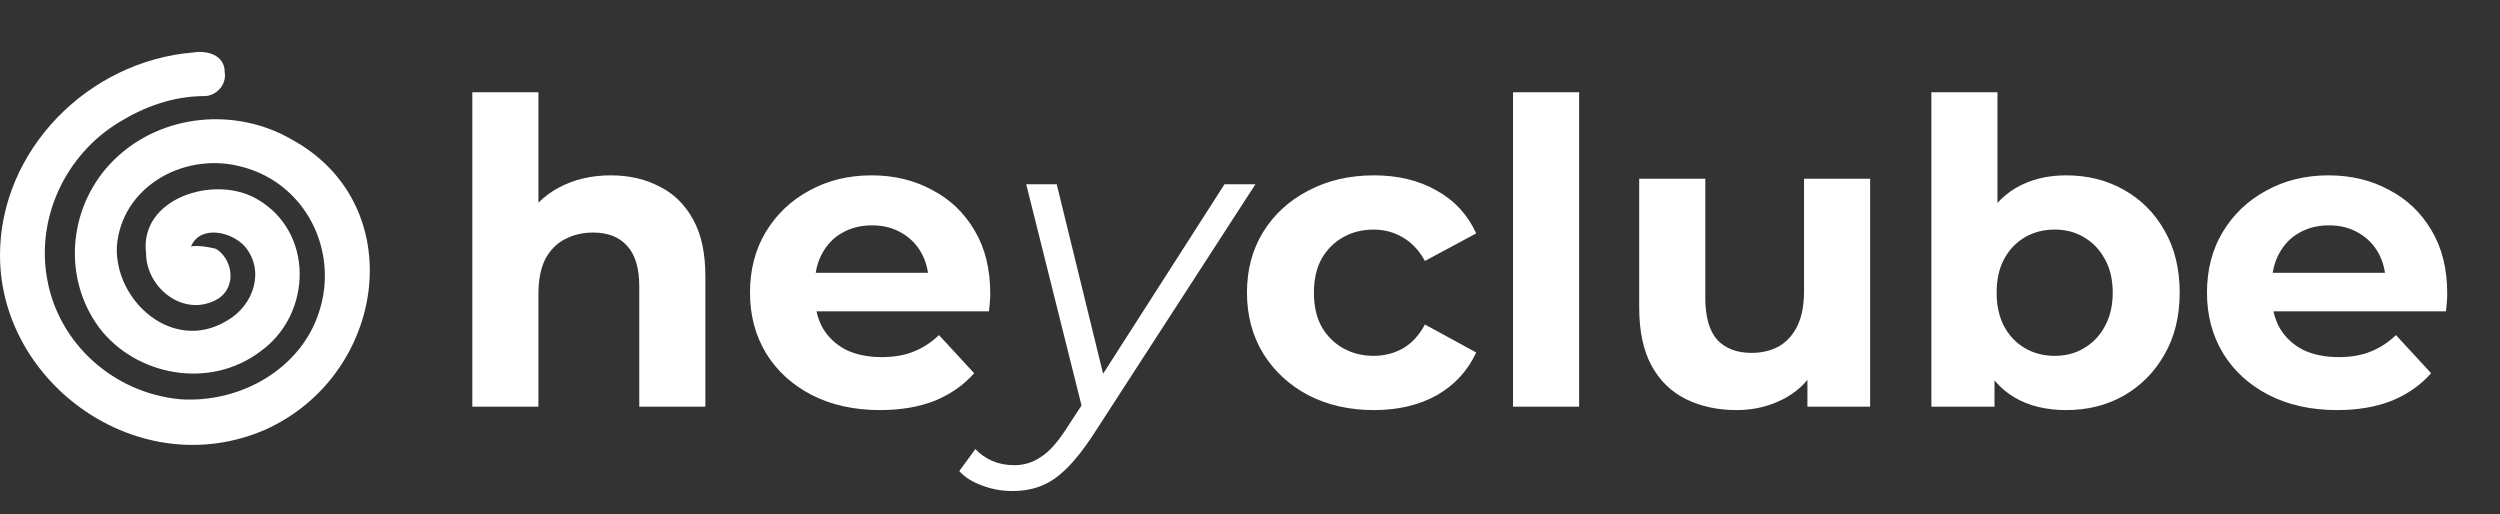 <svg width="209" height="43" viewBox="0 0 209 43" fill="none" xmlns="http://www.w3.org/2000/svg">
<rect x="0" y="0" width="209" height="43" fill="#333333" stroke="none"/>
<path d="M15.966 20.612C16.718 18.789 19.347 19.336 20.474 20.612C22.165 22.617 21.226 25.534 18.972 26.811C14.464 29.545 9.58 25.17 9.768 20.612C10.143 15.689 15.215 12.772 19.911 13.866C25.546 15.143 28.364 20.977 26.673 26.081C25.17 30.822 20.099 33.739 15.027 33.374C9.392 32.827 4.884 28.634 3.945 23.347C3.005 18.242 5.447 12.955 9.955 10.22C12.022 8.944 14.464 8.032 17.093 8.032C18.032 8.032 18.972 7.121 18.784 6.027C18.784 4.568 17.281 4.204 16.154 4.386C7.326 5.115 6.79756e-06 12.59 6.41504e-06 21.341C5.94485e-06 32.098 11.646 40.484 22.165 35.926C32.308 31.368 34.374 17.148 24.419 11.678C19.723 8.944 13.524 9.491 9.58 13.319C5.823 16.966 5.072 22.982 8.265 27.358C11.27 31.368 17.469 32.645 21.789 29.363C26.11 26.264 26.297 19.336 21.414 16.601C17.845 14.595 11.646 16.601 12.21 21.159C12.21 24.076 15.403 26.628 18.22 24.987C19.911 23.893 19.347 21.523 18.032 20.794C16.53 20.43 15.966 20.612 15.966 20.612Z" fill="white"/>
<path d="M51.069 14.659C52.581 14.659 53.927 14.966 55.108 15.58C56.312 16.17 57.257 17.091 57.942 18.343C58.627 19.571 58.969 21.153 58.969 23.09V34H53.443V23.94C53.443 22.405 53.1 21.271 52.416 20.539C51.754 19.807 50.81 19.441 49.582 19.441C48.708 19.441 47.917 19.63 47.208 20.008C46.523 20.362 45.98 20.917 45.579 21.672C45.201 22.428 45.012 23.396 45.012 24.577V34H39.486V7.716H45.012V20.22L43.772 18.626C44.457 17.351 45.437 16.371 46.712 15.686C47.988 15.001 49.44 14.659 51.069 14.659ZM73.575 34.283C71.402 34.283 69.489 33.858 67.836 33.008C66.207 32.158 64.943 31.001 64.046 29.537C63.148 28.049 62.7 26.36 62.7 24.471C62.7 22.558 63.136 20.87 64.01 19.405C64.908 17.918 66.124 16.761 67.659 15.934C69.194 15.084 70.93 14.659 72.866 14.659C74.732 14.659 76.409 15.06 77.896 15.863C79.408 16.642 80.6 17.776 81.474 19.264C82.348 20.728 82.785 22.487 82.785 24.542C82.785 24.754 82.773 25.002 82.749 25.286C82.726 25.546 82.702 25.794 82.679 26.03H67.198V22.806H79.774L77.648 23.762C77.648 22.771 77.448 21.909 77.046 21.177C76.645 20.445 76.09 19.878 75.381 19.476C74.673 19.051 73.846 18.839 72.902 18.839C71.957 18.839 71.119 19.051 70.386 19.476C69.678 19.878 69.123 20.456 68.722 21.212C68.32 21.944 68.119 22.818 68.119 23.833V24.684C68.119 25.723 68.344 26.644 68.793 27.447C69.265 28.226 69.914 28.828 70.741 29.253C71.591 29.655 72.583 29.855 73.716 29.855C74.732 29.855 75.617 29.702 76.373 29.395C77.153 29.088 77.861 28.627 78.499 28.013L81.439 31.201C80.565 32.193 79.467 32.961 78.144 33.504C76.822 34.024 75.299 34.283 73.575 34.283ZM84.622 41.049C83.748 41.049 82.91 40.896 82.107 40.589C81.304 40.305 80.666 39.904 80.194 39.384L81.54 37.542C81.942 37.968 82.414 38.298 82.957 38.534C83.5 38.77 84.114 38.889 84.799 38.889C85.602 38.889 86.334 38.664 86.995 38.215C87.68 37.79 88.389 37.011 89.121 35.877L90.998 33.008L91.317 32.654L102.369 15.402H104.955L91.352 36.409C90.573 37.59 89.841 38.511 89.156 39.172C88.471 39.857 87.763 40.341 87.031 40.624C86.322 40.908 85.519 41.049 84.622 41.049ZM90.573 34.531L85.791 15.402H88.341L92.521 32.477L90.573 34.531ZM114.873 34.283C112.819 34.283 110.989 33.87 109.383 33.044C107.777 32.193 106.513 31.024 105.592 29.537C104.695 28.049 104.246 26.36 104.246 24.471C104.246 22.558 104.695 20.87 105.592 19.405C106.513 17.918 107.777 16.761 109.383 15.934C110.989 15.084 112.819 14.659 114.873 14.659C116.881 14.659 118.628 15.084 120.116 15.934C121.604 16.761 122.702 17.953 123.411 19.512L119.124 21.814C118.628 20.917 118.003 20.256 117.247 19.831C116.515 19.405 115.712 19.193 114.838 19.193C113.893 19.193 113.043 19.405 112.288 19.831C111.532 20.256 110.93 20.858 110.481 21.637C110.056 22.416 109.843 23.361 109.843 24.471C109.843 25.581 110.056 26.526 110.481 27.305C110.93 28.084 111.532 28.686 112.288 29.111C113.043 29.537 113.893 29.749 114.838 29.749C115.712 29.749 116.515 29.548 117.247 29.147C118.003 28.722 118.628 28.049 119.124 27.128L123.411 29.466C122.702 31.001 121.604 32.193 120.116 33.044C118.628 33.87 116.881 34.283 114.873 34.283ZM126.489 34V7.716H132.015V34H126.489ZM145.185 34.283C143.602 34.283 142.185 33.976 140.934 33.362C139.706 32.748 138.749 31.816 138.064 30.564C137.38 29.289 137.037 27.671 137.037 25.711V14.942H142.563V24.896C142.563 26.478 142.894 27.647 143.555 28.403C144.24 29.135 145.196 29.501 146.424 29.501C147.275 29.501 148.03 29.324 148.692 28.97C149.353 28.592 149.872 28.025 150.25 27.27C150.628 26.49 150.817 25.522 150.817 24.365V14.942H156.343V34H151.1V28.757L152.057 30.28C151.419 31.603 150.474 32.607 149.223 33.291C147.995 33.953 146.649 34.283 145.185 34.283ZM172.727 34.283C171.051 34.283 169.61 33.929 168.406 33.221C167.201 32.512 166.28 31.438 165.643 29.997C165.005 28.533 164.686 26.691 164.686 24.471C164.686 22.227 165.017 20.386 165.678 18.945C166.363 17.504 167.308 16.43 168.512 15.721C169.716 15.013 171.121 14.659 172.727 14.659C174.522 14.659 176.128 15.06 177.545 15.863C178.986 16.666 180.119 17.799 180.946 19.264C181.796 20.728 182.221 22.464 182.221 24.471C182.221 26.455 181.796 28.179 180.946 29.643C180.119 31.107 178.986 32.252 177.545 33.079C176.128 33.882 174.522 34.283 172.727 34.283ZM161.463 34V7.716H166.989V18.803L166.634 24.436L166.741 30.103V34H161.463ZM171.771 29.749C172.692 29.749 173.507 29.537 174.215 29.111C174.947 28.686 175.526 28.084 175.951 27.305C176.4 26.502 176.624 25.557 176.624 24.471C176.624 23.361 176.4 22.416 175.951 21.637C175.526 20.858 174.947 20.256 174.215 19.831C173.507 19.405 172.692 19.193 171.771 19.193C170.85 19.193 170.023 19.405 169.291 19.831C168.559 20.256 167.981 20.858 167.555 21.637C167.13 22.416 166.918 23.361 166.918 24.471C166.918 25.557 167.13 26.502 167.555 27.305C167.981 28.084 168.559 28.686 169.291 29.111C170.023 29.537 170.85 29.749 171.771 29.749ZM195.378 34.283C193.206 34.283 191.293 33.858 189.64 33.008C188.01 32.158 186.747 31.001 185.849 29.537C184.952 28.049 184.503 26.36 184.503 24.471C184.503 22.558 184.94 20.87 185.814 19.405C186.711 17.918 187.928 16.761 189.463 15.934C190.998 15.084 192.733 14.659 194.67 14.659C196.535 14.659 198.212 15.06 199.7 15.863C201.211 16.642 202.404 17.776 203.278 19.264C204.152 20.728 204.588 22.487 204.588 24.542C204.588 24.754 204.577 25.002 204.553 25.286C204.529 25.546 204.506 25.794 204.482 26.03H189.002V22.806H201.577L199.452 23.762C199.452 22.771 199.251 21.909 198.85 21.177C198.448 20.445 197.893 19.878 197.185 19.476C196.476 19.051 195.65 18.839 194.705 18.839C193.761 18.839 192.922 19.051 192.19 19.476C191.482 19.878 190.927 20.456 190.525 21.212C190.124 21.944 189.923 22.818 189.923 23.833V24.684C189.923 25.723 190.147 26.644 190.596 27.447C191.068 28.226 191.718 28.828 192.544 29.253C193.395 29.655 194.386 29.855 195.52 29.855C196.535 29.855 197.421 29.702 198.177 29.395C198.956 29.088 199.665 28.627 200.302 28.013L203.242 31.201C202.369 32.193 201.27 32.961 199.948 33.504C198.625 34.024 197.102 34.283 195.378 34.283Z" fill="white"/>
</svg>
